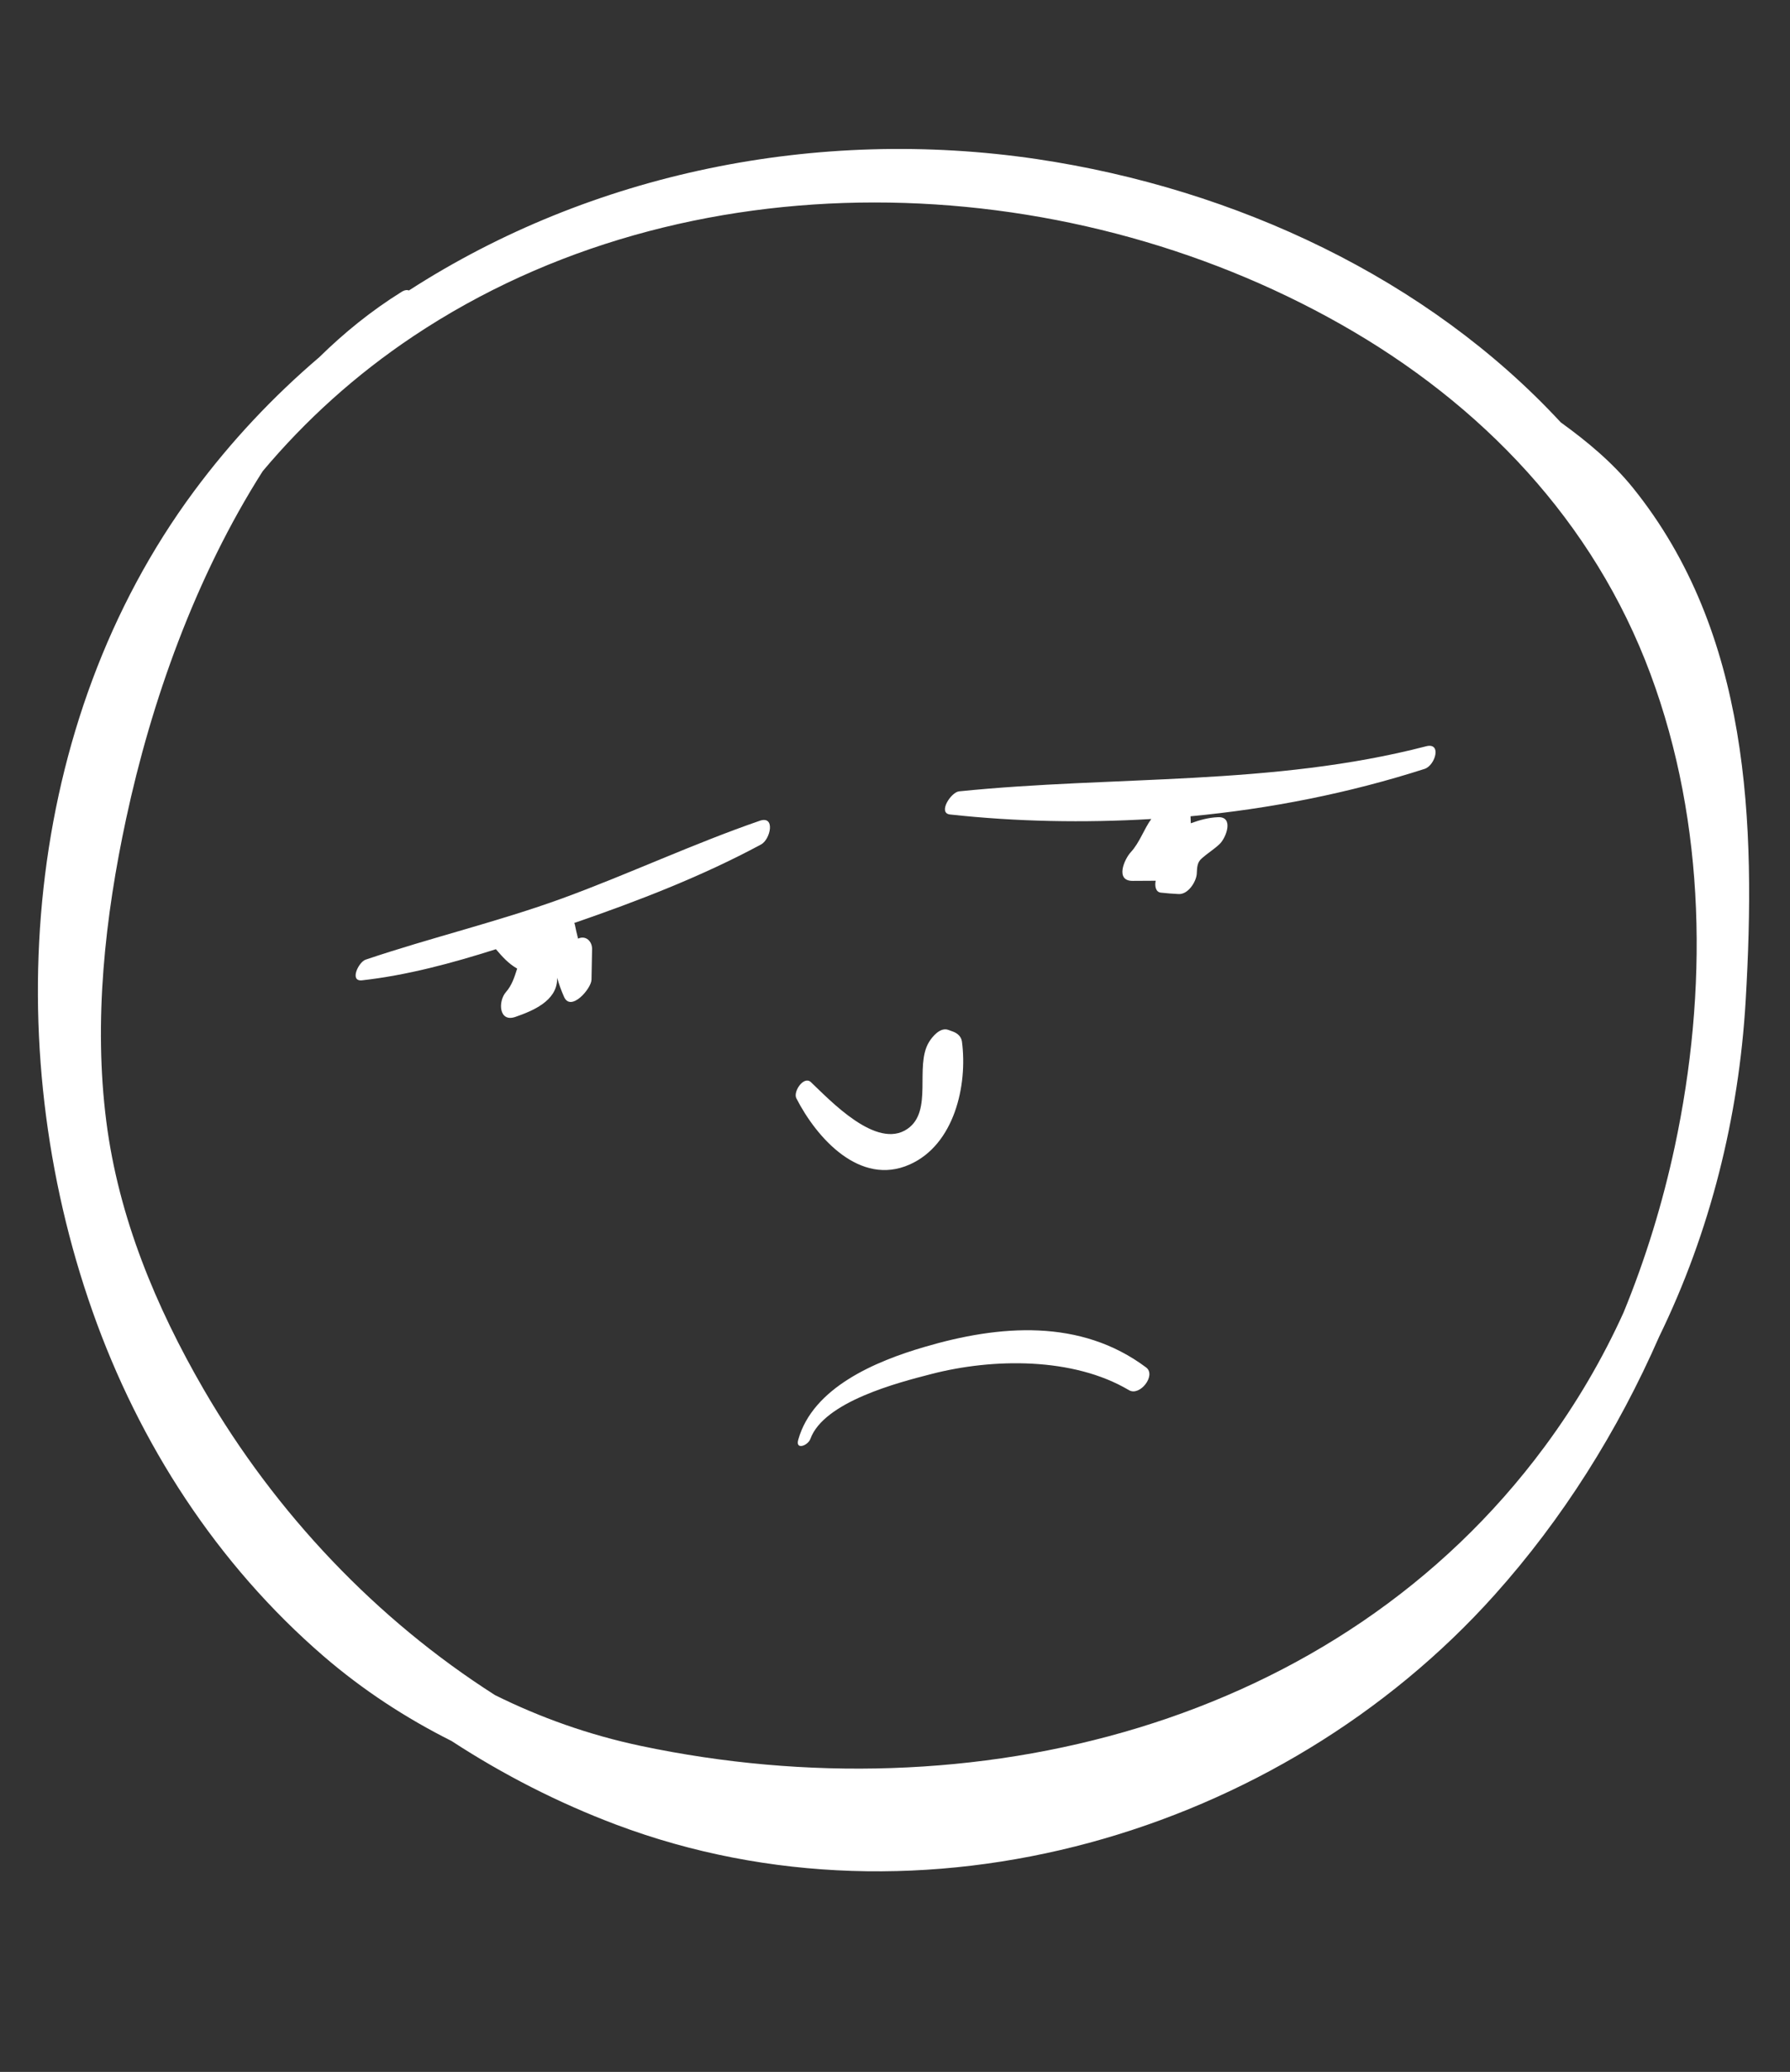<?xml version="1.0" encoding="utf-8"?>
<!DOCTYPE svg PUBLIC "-//W3C//DTD SVG 1.1//EN" "http://www.w3.org/Graphics/SVG/1.1/DTD/svg11.dtd">
<svg version="1.1" id="Layer_1" xmlns="http://www.w3.org/2000/svg" xmlns:xlink="http://www.w3.org/1999/xlink" x="0px" y="0px"
	 width="140px" height="162px" viewBox="0 0 140 162" enable-background="new 0 0 140 162" xml:space="preserve">
<rect x="0" y="0" width="140" height="162" fill="#333333" stroke="none"/>
<path fill="#ffffff" d="M122.068,33.023c-10.411-11.251-25.428-18.269-40.962-20.582C63.913,9.897,46.256,13.502,31.98,22.713
	c-0.141-0.061-0.333-0.041-0.575,0.111c-2.353,1.464-4.484,3.191-6.438,5.11c-3.601,3.07-6.893,6.564-9.792,10.473
	C1.744,56.545-0.14,81.63,7.237,102.535c3.651,10.353,9.741,19.774,18.077,26.966c3.095,2.665,6.454,4.846,9.999,6.624
	c4.029,2.626,8.346,4.837,12.881,6.544c23.848,8.969,51.889,0.808,68.703-17.967c5.304-5.918,9.636-12.796,12.878-20.207
	c3.977-8.16,6.22-17.129,6.756-26.228c0.815-13.896,0.323-28.783-8.808-40.114C126.119,36.165,124.139,34.518,122.068,33.023z
	 M130.986,89.658c-0.948,4.415-2.281,8.776-4.01,12.979c-1.646,3.624-3.687,7.119-6.15,10.451
	c-16.259,21.996-44.916,28.873-70.718,23.42c-4.055-0.858-7.853-2.212-11.393-3.969c-9.266-5.908-17.147-14.199-22.773-23.885
	c-3.761-6.483-6.67-13.493-7.624-20.945c-1.011-7.857-0.106-16.008,1.549-23.703c1.96-9.13,5.398-18.865,10.681-27.166
	c3.332-3.969,7.26-7.535,11.785-10.554c21.334-14.229,50.622-13.34,72.536-0.929c11.009,6.231,19.774,15.391,24.219,27.348
	C133.451,64.442,133.581,77.521,130.986,89.658z"/>
<path fill="#ffffff" d="M59.409,64.18c-5.201,1.797-10.214,4.15-15.391,6.049c-5.076,1.848-10.321,3.081-15.425,4.807
	c-0.556,0.192-1.278,1.717-0.284,1.616c3.525-0.394,7.04-1.342,10.478-2.434c0.505,0.596,0.985,1.131,1.662,1.515
	c-0.208,0.657-0.414,1.314-0.879,1.838c-0.627,0.718-0.561,2.394,0.743,1.939c1.333-0.464,3.222-1.232,3.262-2.929
	c0.006-0.05-0.004-0.09-0.004-0.142c0.146,0.515,0.328,1.021,0.545,1.506c0.53,1.2,2.131-0.637,2.146-1.344
	c0.014-0.787,0.025-1.585,0.045-2.383c0.016-0.595-0.47-1.111-1.096-0.828c-0.096-0.373-0.182-0.758-0.258-1.132
	c-0.01-0.03-0.03-0.06-0.04-0.09c4.979-1.717,9.979-3.646,14.613-6.141C60.257,65.634,60.676,63.735,59.409,64.18z"/>
<path fill="#ffffff" d="M111.536,58.352c-11.998,3.111-24.339,2.283-36.528,3.524c-0.637,0.071-1.677,1.697-0.707,1.808
	c5.176,0.566,10.473,0.666,15.743,0.354c-0.585,0.809-0.908,1.838-1.595,2.585c-0.525,0.565-1.252,2.263,0.142,2.252
	c0.595,0,1.19-0.01,1.797-0.01c-0.081,0.384-0.02,0.879,0.403,0.93c0.466,0.05,0.93,0.09,1.395,0.11
	c0.727,0.041,1.365-0.939,1.415-1.575c0.028-0.505,0.019-0.898,0.403-1.223c0.444-0.394,0.948-0.697,1.383-1.111
	c0.516-0.485,1.142-2.162-0.131-2.1c-0.728,0.03-1.435,0.222-2.121,0.474c0-0.182-0.021-0.364-0.021-0.545
	c6.241-0.586,12.433-1.818,18.311-3.707C112.253,59.846,112.788,58.029,111.536,58.352z"/>
<path fill="#ffffff" d="M71.145,91.053c3.494-1.545,4.544-6.191,4.091-9.614c-0.057-0.394-0.345-0.646-0.697-0.778
	c-0.121-0.04-0.244-0.09-0.359-0.13c-0.636-0.244-1.272,0.524-1.54,0.979c-1.115,1.899,0.358,5.363-1.667,6.757
	c-2.418,1.667-6.064-2.253-7.553-3.657c-0.552-0.514-1.405,0.738-1.136,1.265C63.873,88.982,67.261,92.779,71.145,91.053z"/>
<path fill="#ffffff" d="M72.29,105.322c-3.771,1.101-8.72,3.152-9.861,7.262c-0.227,0.818,0.762,0.444,0.95-0.071
	c1.056-2.918,6.867-4.412,9.467-5.079c4.793-1.242,11.079-1.334,15.453,1.262c0.857,0.505,2.15-1.171,1.342-1.776
	C84.51,103.081,78.169,103.586,72.29,105.322z"/>
</svg>

